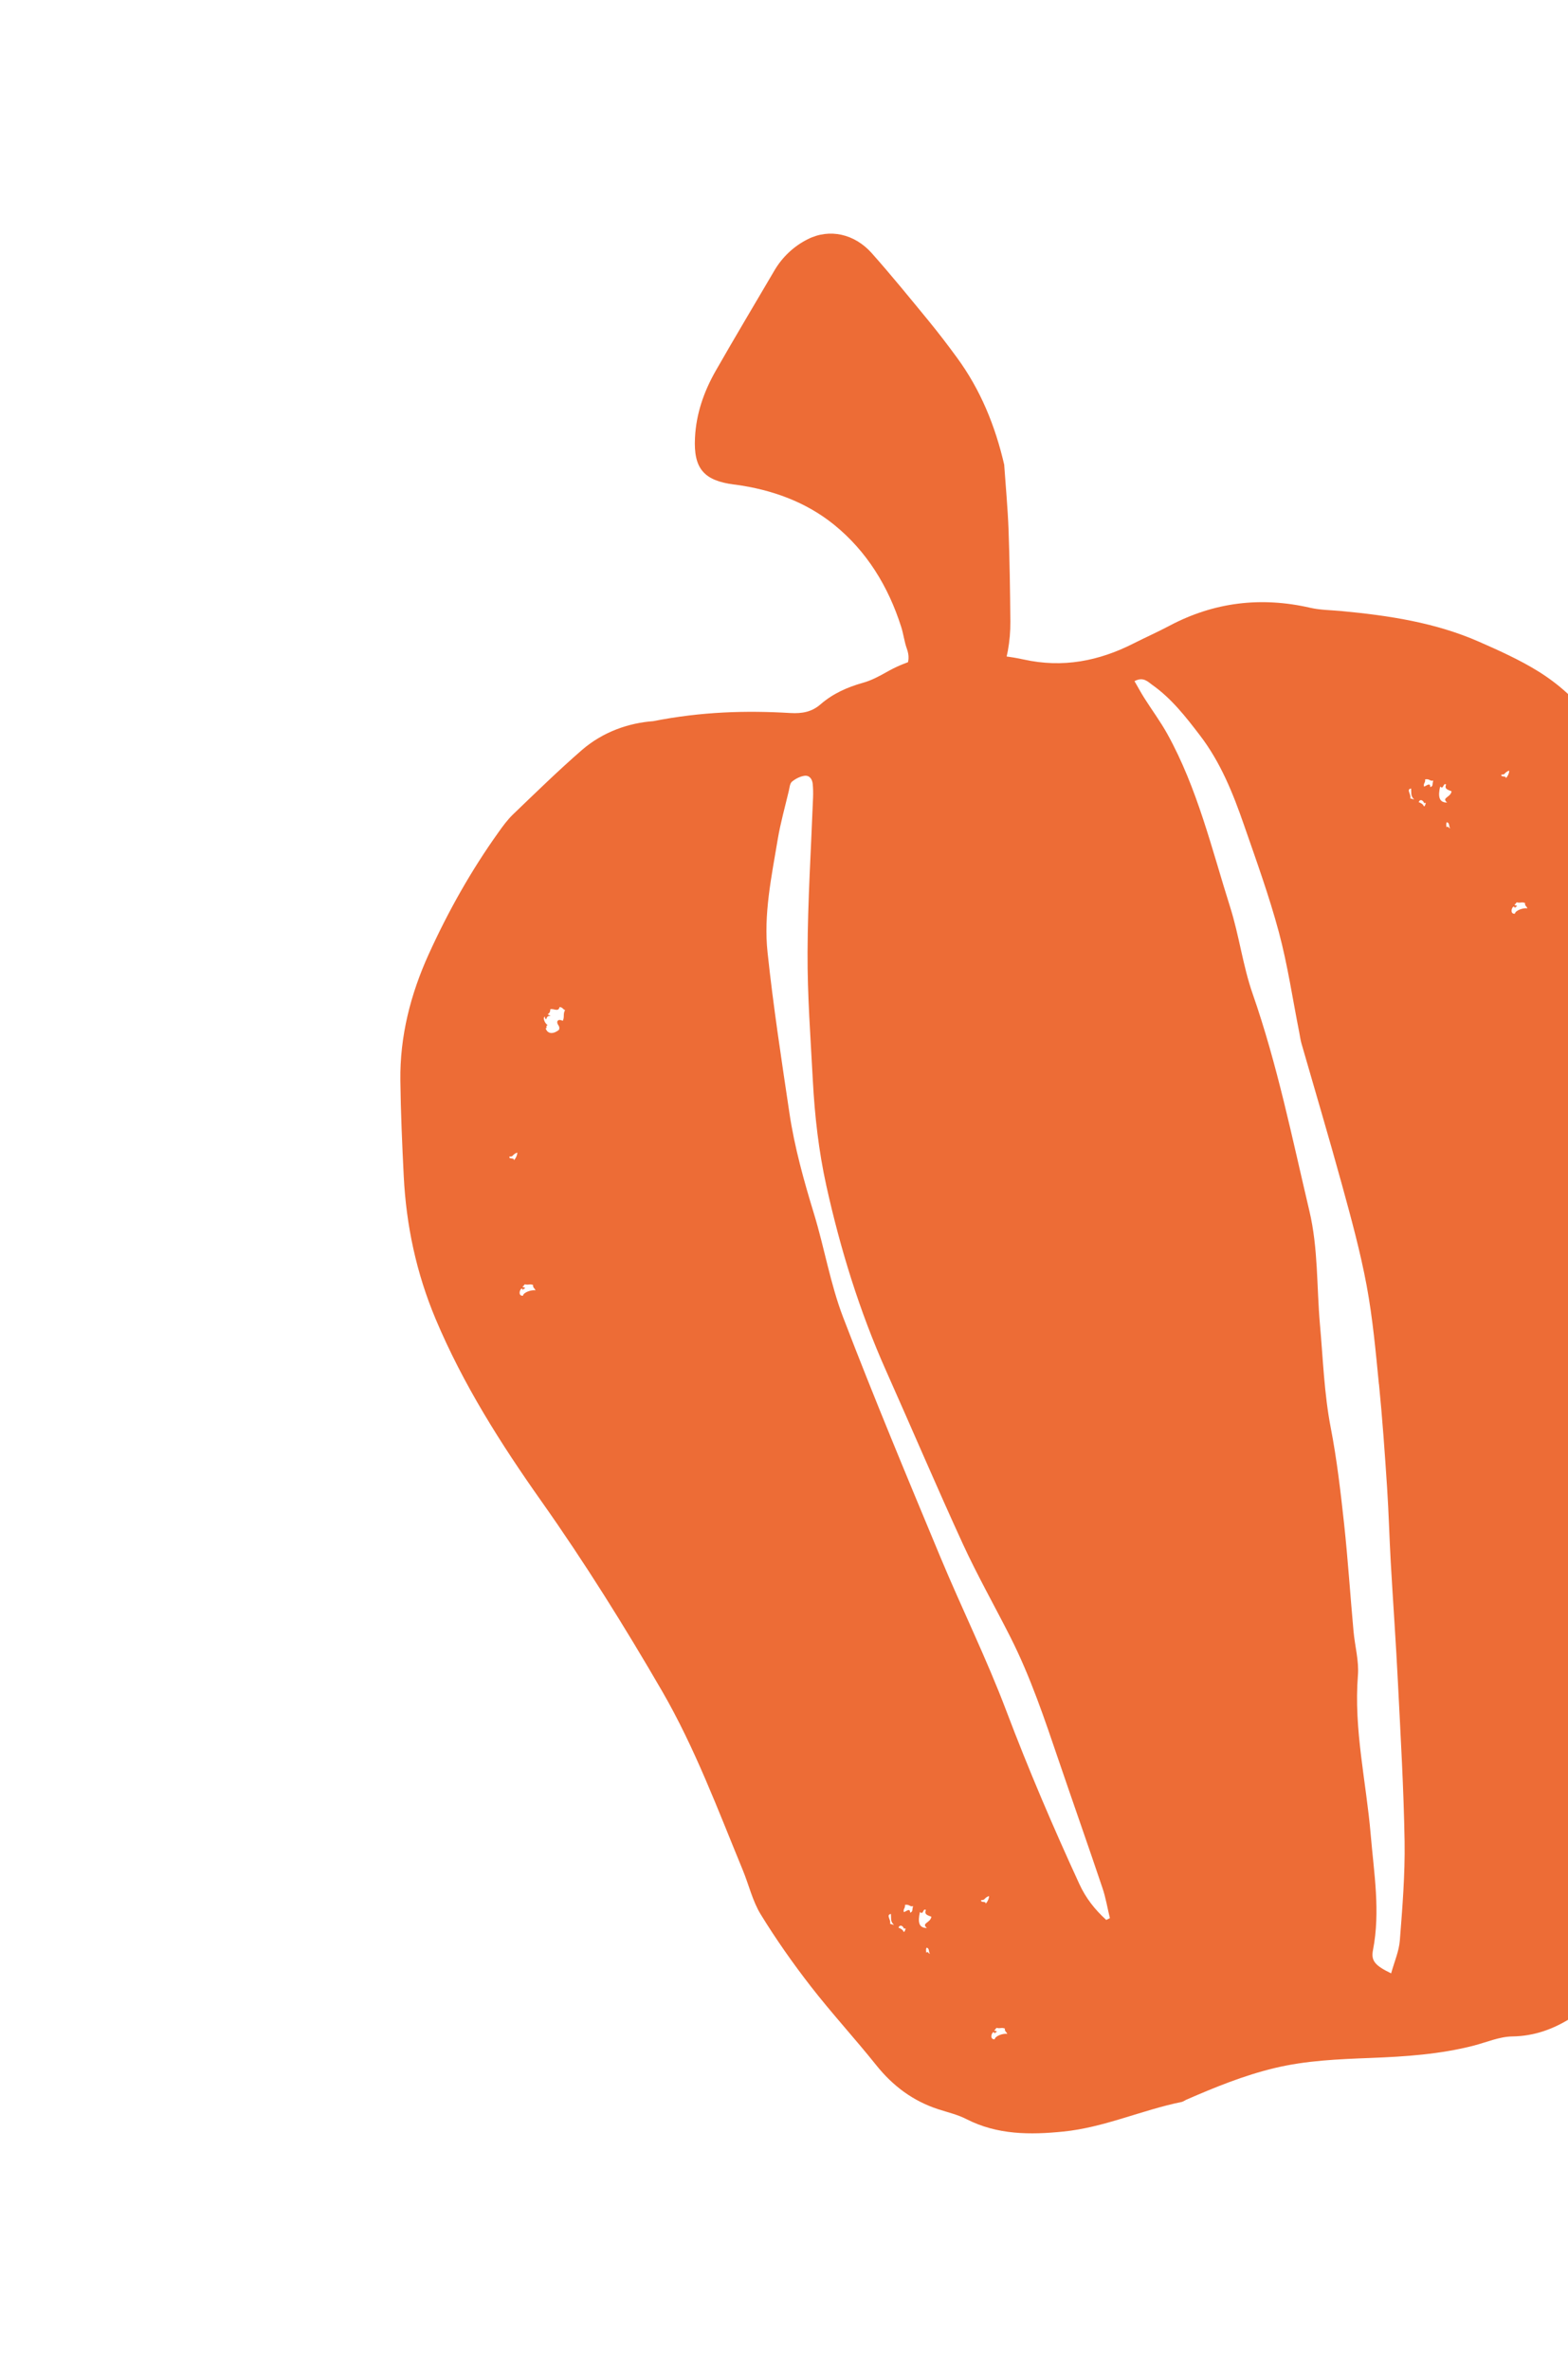 <svg xmlns="http://www.w3.org/2000/svg" fill="none" viewBox="0 0 188 284" height="284" width="188">
<g clip-path="url(#clip0_460_1285)">
<path fill="#ED6C36" d="M200.485 106.737C199.502 104.024 198.262 101.351 196.712 98.921C195.559 97.117 194.566 95.354 194.014 93.291C192.531 87.731 189.259 83.455 184.42 80.449C182.188 79.068 179.767 77.978 177.351 76.917C172.096 74.603 166.484 73.764 160.82 73.23C159.575 73.114 158.303 73.116 157.098 72.839C151.194 71.486 145.569 72.156 140.21 74.996C138.815 75.734 137.362 76.382 135.951 77.093C131.76 79.227 127.432 80.075 122.74 79.037C119.516 78.326 116.196 78.327 112.898 78.547C110.545 78.707 108.37 79.362 106.325 80.531C105.416 81.043 104.465 81.553 103.469 81.827C101.595 82.353 99.86 83.126 98.395 84.398C97.332 85.326 96.179 85.529 94.78 85.453C89.431 85.133 84.104 85.288 78.305 86.43C75.452 86.635 72.331 87.667 69.758 89.896C66.924 92.359 64.226 94.999 61.511 97.602C60.85 98.239 60.294 98.999 59.766 99.743C56.487 104.329 53.736 109.22 51.407 114.346C49.221 119.158 47.934 124.195 48.003 129.498C48.049 133.319 48.217 137.136 48.407 140.96C48.705 146.871 49.916 152.554 52.223 158.056C55.525 165.912 60.051 173.042 64.93 179.941C70.12 187.29 74.871 194.896 79.377 202.661C83.325 209.486 86.066 216.859 89.059 224.123C89.788 225.887 90.222 227.819 91.205 229.422C93.033 232.399 95.057 235.277 97.201 238.04C99.71 241.273 102.493 244.289 105.046 247.482C107.049 249.988 109.467 251.801 112.52 252.789C113.649 253.152 114.834 253.432 115.874 253.964C119.583 255.864 123.523 255.856 127.479 255.457C132.375 254.969 136.882 252.885 141.673 251.907C141.86 251.871 142.027 251.737 142.204 251.652C145.652 250.15 149.126 248.734 152.785 247.853C156.6 246.932 160.472 246.784 164.364 246.632C168.509 246.472 172.663 246.198 176.717 245.149C178.24 244.753 179.77 244.08 181.314 244.056C186.778 243.977 190.346 240.517 194.083 237.299C194.231 237.168 194.328 236.986 194.415 236.806C196.024 233.857 197.722 230.942 199.196 227.927C199.788 226.723 199.948 225.286 200.174 223.928C200.523 221.783 200.218 219.571 200.398 217.448C200.83 212.363 200.635 207.298 200.437 202.223C200.259 197.614 200.017 192.995 200.239 188.4C200.415 184.729 201.226 181.079 201.773 177.429C202.707 171.096 203.748 164.784 204.557 158.434C205.165 153.733 205.724 148.991 205.858 144.259C205.987 139.396 205.685 134.515 205.335 129.653C205.054 125.776 204.674 121.867 203.871 118.08C203.054 114.225 201.84 110.427 200.491 106.715L200.485 106.737ZM62.688 155.289C61.891 155.331 62.555 153.919 62.703 154.634C62.734 154.424 62.875 154.468 62.97 154.378C62.8 154.187 62.69 154.351 62.655 154.174C62.779 154.181 62.821 153.979 62.922 153.919C63.443 154.032 63.466 153.834 63.925 154C63.855 154.319 64.137 154.407 64.202 154.639C63.737 154.556 62.769 154.866 62.697 155.287L62.688 155.289ZM61.596 139.061C61.769 138.691 60.928 138.976 61.091 138.608C61.612 138.619 61.347 138.406 62.006 138.126C62.081 138.305 61.819 138.895 61.596 139.061ZM67.487 122.338C67.202 122.23 66.93 122.14 66.814 122.437C66.768 122.833 67.195 122.934 67.024 123.415C66.436 123.906 65.672 124.013 65.419 123.227C65.705 123.232 65.338 122.967 65.66 122.844C65.367 122.697 65.018 122 65.331 121.828C65.313 121.994 65.391 122.081 65.48 122.176C65.638 121.626 65.859 121.817 66.005 121.728C65.291 121.408 65.975 121.734 65.978 120.959C66.326 120.81 66.958 121.34 67.088 120.693C67.476 120.7 67.467 120.966 67.747 121.045C67.474 121.586 67.712 121.815 67.485 122.328L67.487 122.338ZM106.713 230.558C106.876 230.088 106.178 229.48 106.82 229.376C106.871 230.008 106.73 230.228 107.188 230.7C107.036 230.648 106.875 230.608 106.722 230.556L106.713 230.558ZM108.344 231.515C108.257 231.277 108.025 231.129 107.729 231.023C107.951 230.43 108.527 231.093 108.315 231.205C108.376 231.102 108.463 231.075 108.588 231.142C108.516 231.299 108.491 231.538 108.346 231.525L108.344 231.515ZM109.116 229.237C109.141 228.581 108.63 229.097 108.367 229.158C108.264 228.73 108.544 228.757 108.504 228.286C109.067 228.198 109.075 228.553 109.48 228.434C109.326 228.901 109.505 229.091 109.104 229.23L109.116 229.237ZM111.047 234.008C111.069 233.81 110.964 233.687 111.095 233.417C111.487 233.494 111.3 233.948 111.512 234.152C111.189 234.061 111.352 233.847 111.047 234.008ZM111.118 231.06C110.149 231.054 110.03 230.334 110.299 229.141C110.747 229.563 110.629 228.639 111.016 228.9C110.761 229.479 111.293 229.539 111.672 229.711C111.546 230.479 110.43 230.45 111.128 231.058L111.118 231.06ZM119.249 244.399C118.453 244.441 119.117 243.029 119.265 243.744C119.296 243.534 119.437 243.578 119.532 243.489C119.362 243.297 119.251 243.461 119.217 243.285C119.341 243.291 119.383 243.09 119.483 243.029C120.004 243.143 120.027 242.945 120.487 243.11C120.416 243.43 120.698 243.518 120.763 243.75C120.299 243.666 119.33 243.976 119.259 244.397L119.249 244.399ZM118.156 228.161C118.329 227.791 117.488 228.076 117.651 227.709C118.172 227.72 117.907 227.506 118.566 227.226C118.641 227.405 118.378 227.996 118.156 228.161ZM132.623 230.079C131.278 228.862 130.184 227.474 129.408 225.781C126.265 218.954 123.31 212.049 120.644 205.007C118.289 198.781 115.326 192.785 112.763 186.64C108.785 177.081 104.788 167.526 101.083 157.854C99.559 153.871 98.851 149.577 97.6 145.48C96.38 141.489 95.26 137.489 94.647 133.371C93.695 126.975 92.712 120.575 92.029 114.148C91.534 109.589 92.502 105.063 93.252 100.569C93.578 98.621 94.124 96.703 94.577 94.782C94.666 94.398 94.701 93.892 94.955 93.68C95.367 93.335 95.914 93.056 96.438 92.975C97.053 92.887 97.391 93.372 97.444 93.962C97.494 94.482 97.504 95.01 97.485 95.543C97.248 101.741 96.847 107.94 96.824 114.137C96.797 119.266 97.19 124.404 97.46 129.537C97.686 133.76 98.162 137.957 99.075 142.098C100.762 149.717 103.053 157.137 106.236 164.272C109.328 171.201 112.298 178.184 115.465 185.078C117.202 188.847 119.258 192.472 121.137 196.183C123.56 200.97 125.254 206.041 126.977 211.105C128.699 216.161 130.477 221.194 132.179 226.253C132.579 227.429 132.779 228.673 133.074 229.879C132.924 229.949 132.776 230.029 132.627 230.098L132.623 230.079ZM165.335 165.868C165.746 169.995 166.037 174.135 166.309 178.279C166.504 181.236 166.58 184.205 166.745 187.168C167.024 192.033 167.376 196.905 167.616 201.778C167.931 208.093 168.306 214.407 168.408 220.723C168.467 224.663 168.144 228.627 167.836 232.567C167.736 233.839 167.191 235.075 166.794 236.496C164.838 235.55 164.362 234.98 164.621 233.688C165.519 229.063 164.738 224.498 164.347 219.899C163.809 213.535 162.299 207.258 162.811 200.793C162.951 199.044 162.443 197.258 162.284 195.486C161.897 191.222 161.618 186.937 161.161 182.677C160.738 178.806 160.294 174.93 159.555 171.111C158.759 166.997 158.629 162.847 158.257 158.712C157.86 154.185 158.052 149.595 156.995 145.134C154.929 136.398 153.155 127.595 150.184 119.084C149.017 115.735 148.575 112.133 147.5 108.735C145.276 101.71 143.57 94.472 139.956 87.95C139.128 86.46 138.095 85.071 137.184 83.627C136.786 82.991 136.424 82.328 136.024 81.631C137.077 81.071 137.614 81.69 138.159 82.084C140.459 83.707 142.167 85.903 143.857 88.112C146.349 91.358 147.847 95.101 149.165 98.91C150.636 103.148 152.167 107.374 153.33 111.702C154.387 115.643 154.979 119.704 155.776 123.716C155.863 124.168 155.923 124.635 156.05 125.079C157.669 130.714 159.348 136.338 160.899 141.986C161.999 145.99 163.103 150.013 163.864 154.103C164.584 157.987 164.942 161.941 165.327 165.88L165.335 165.868ZM169.084 95.679C169.247 95.209 168.549 94.601 169.191 94.497C169.242 95.129 169.101 95.35 169.559 95.821C169.407 95.769 169.246 95.729 169.093 95.677L169.084 95.679ZM170.713 96.627C170.626 96.389 170.394 96.24 170.099 96.134C170.32 95.541 170.896 96.204 170.684 96.317C170.745 96.213 170.832 96.186 170.957 96.254C170.885 96.41 170.86 96.649 170.715 96.636L170.713 96.627ZM171.485 94.349C171.51 93.692 170.999 94.208 170.736 94.269C170.633 93.841 170.913 93.868 170.873 93.398C171.436 93.309 171.444 93.664 171.849 93.545C171.695 94.013 171.874 94.202 171.473 94.341L171.485 94.349ZM173.418 99.129C173.44 98.931 173.335 98.808 173.466 98.539C173.858 98.616 173.671 99.069 173.883 99.273C173.56 99.183 173.723 98.968 173.418 99.129ZM173.489 96.181C172.52 96.175 172.401 95.455 172.67 94.262C173.118 94.685 173 93.76 173.387 94.021C173.132 94.6 173.664 94.661 174.043 94.832C173.916 95.6 172.801 95.571 173.499 96.179L173.489 96.181ZM181.618 109.51C180.822 109.552 181.486 108.14 181.634 108.855C181.665 108.646 181.806 108.69 181.901 108.6C181.731 108.409 181.62 108.573 181.586 108.396C181.71 108.403 181.752 108.201 181.853 108.141C182.373 108.254 182.396 108.056 182.856 108.222C182.785 108.541 183.067 108.629 183.133 108.861C182.668 108.777 181.699 109.087 181.628 109.508L181.618 109.51ZM180.527 93.282C180.7 92.913 179.858 93.198 180.022 92.83C180.543 92.841 180.278 92.627 180.937 92.347C181.012 92.526 180.749 93.117 180.517 93.284L180.527 93.282Z"></path>
<path fill="#ED6C36" d="M120.404 55.747C120.582 58.299 120.823 60.86 120.921 63.418C121.054 67.11 121.109 70.817 121.141 74.508C121.157 76.858 120.743 79.138 119.887 81.351C119.291 82.902 118.216 83.823 116.663 84.164C115.092 84.519 113.492 84.778 111.898 85.015C111.54 85.063 111.008 84.942 110.776 84.692C109.938 83.784 109.113 82.834 108.472 81.786C108.232 81.385 108.331 80.581 108.577 80.116C109.01 79.299 109.034 78.581 108.727 77.734C108.423 76.897 108.327 75.978 108.05 75.125C106.515 70.299 103.936 66.072 100.01 62.89C96.605 60.136 92.523 58.675 88.161 58.082C88.099 58.074 88.047 58.074 87.985 58.065C84.379 57.592 83.141 56.14 83.327 52.468C83.465 49.6 84.388 46.946 85.794 44.474C88.106 40.421 90.501 36.424 92.86 32.403C93.826 30.759 95.228 29.48 96.853 28.666C99.48 27.343 102.466 28.039 104.507 30.323C106.85 32.956 109.082 35.702 111.32 38.426C112.493 39.86 113.624 41.332 114.718 42.831C117.565 46.701 119.332 51.045 120.414 55.745L120.404 55.747Z"></path>
</g>
<defs>
<clipPath id="clip0_460_1285">
<rect fill="white" height="284" width="188"></rect>
</clipPath>
</defs>
</svg>
